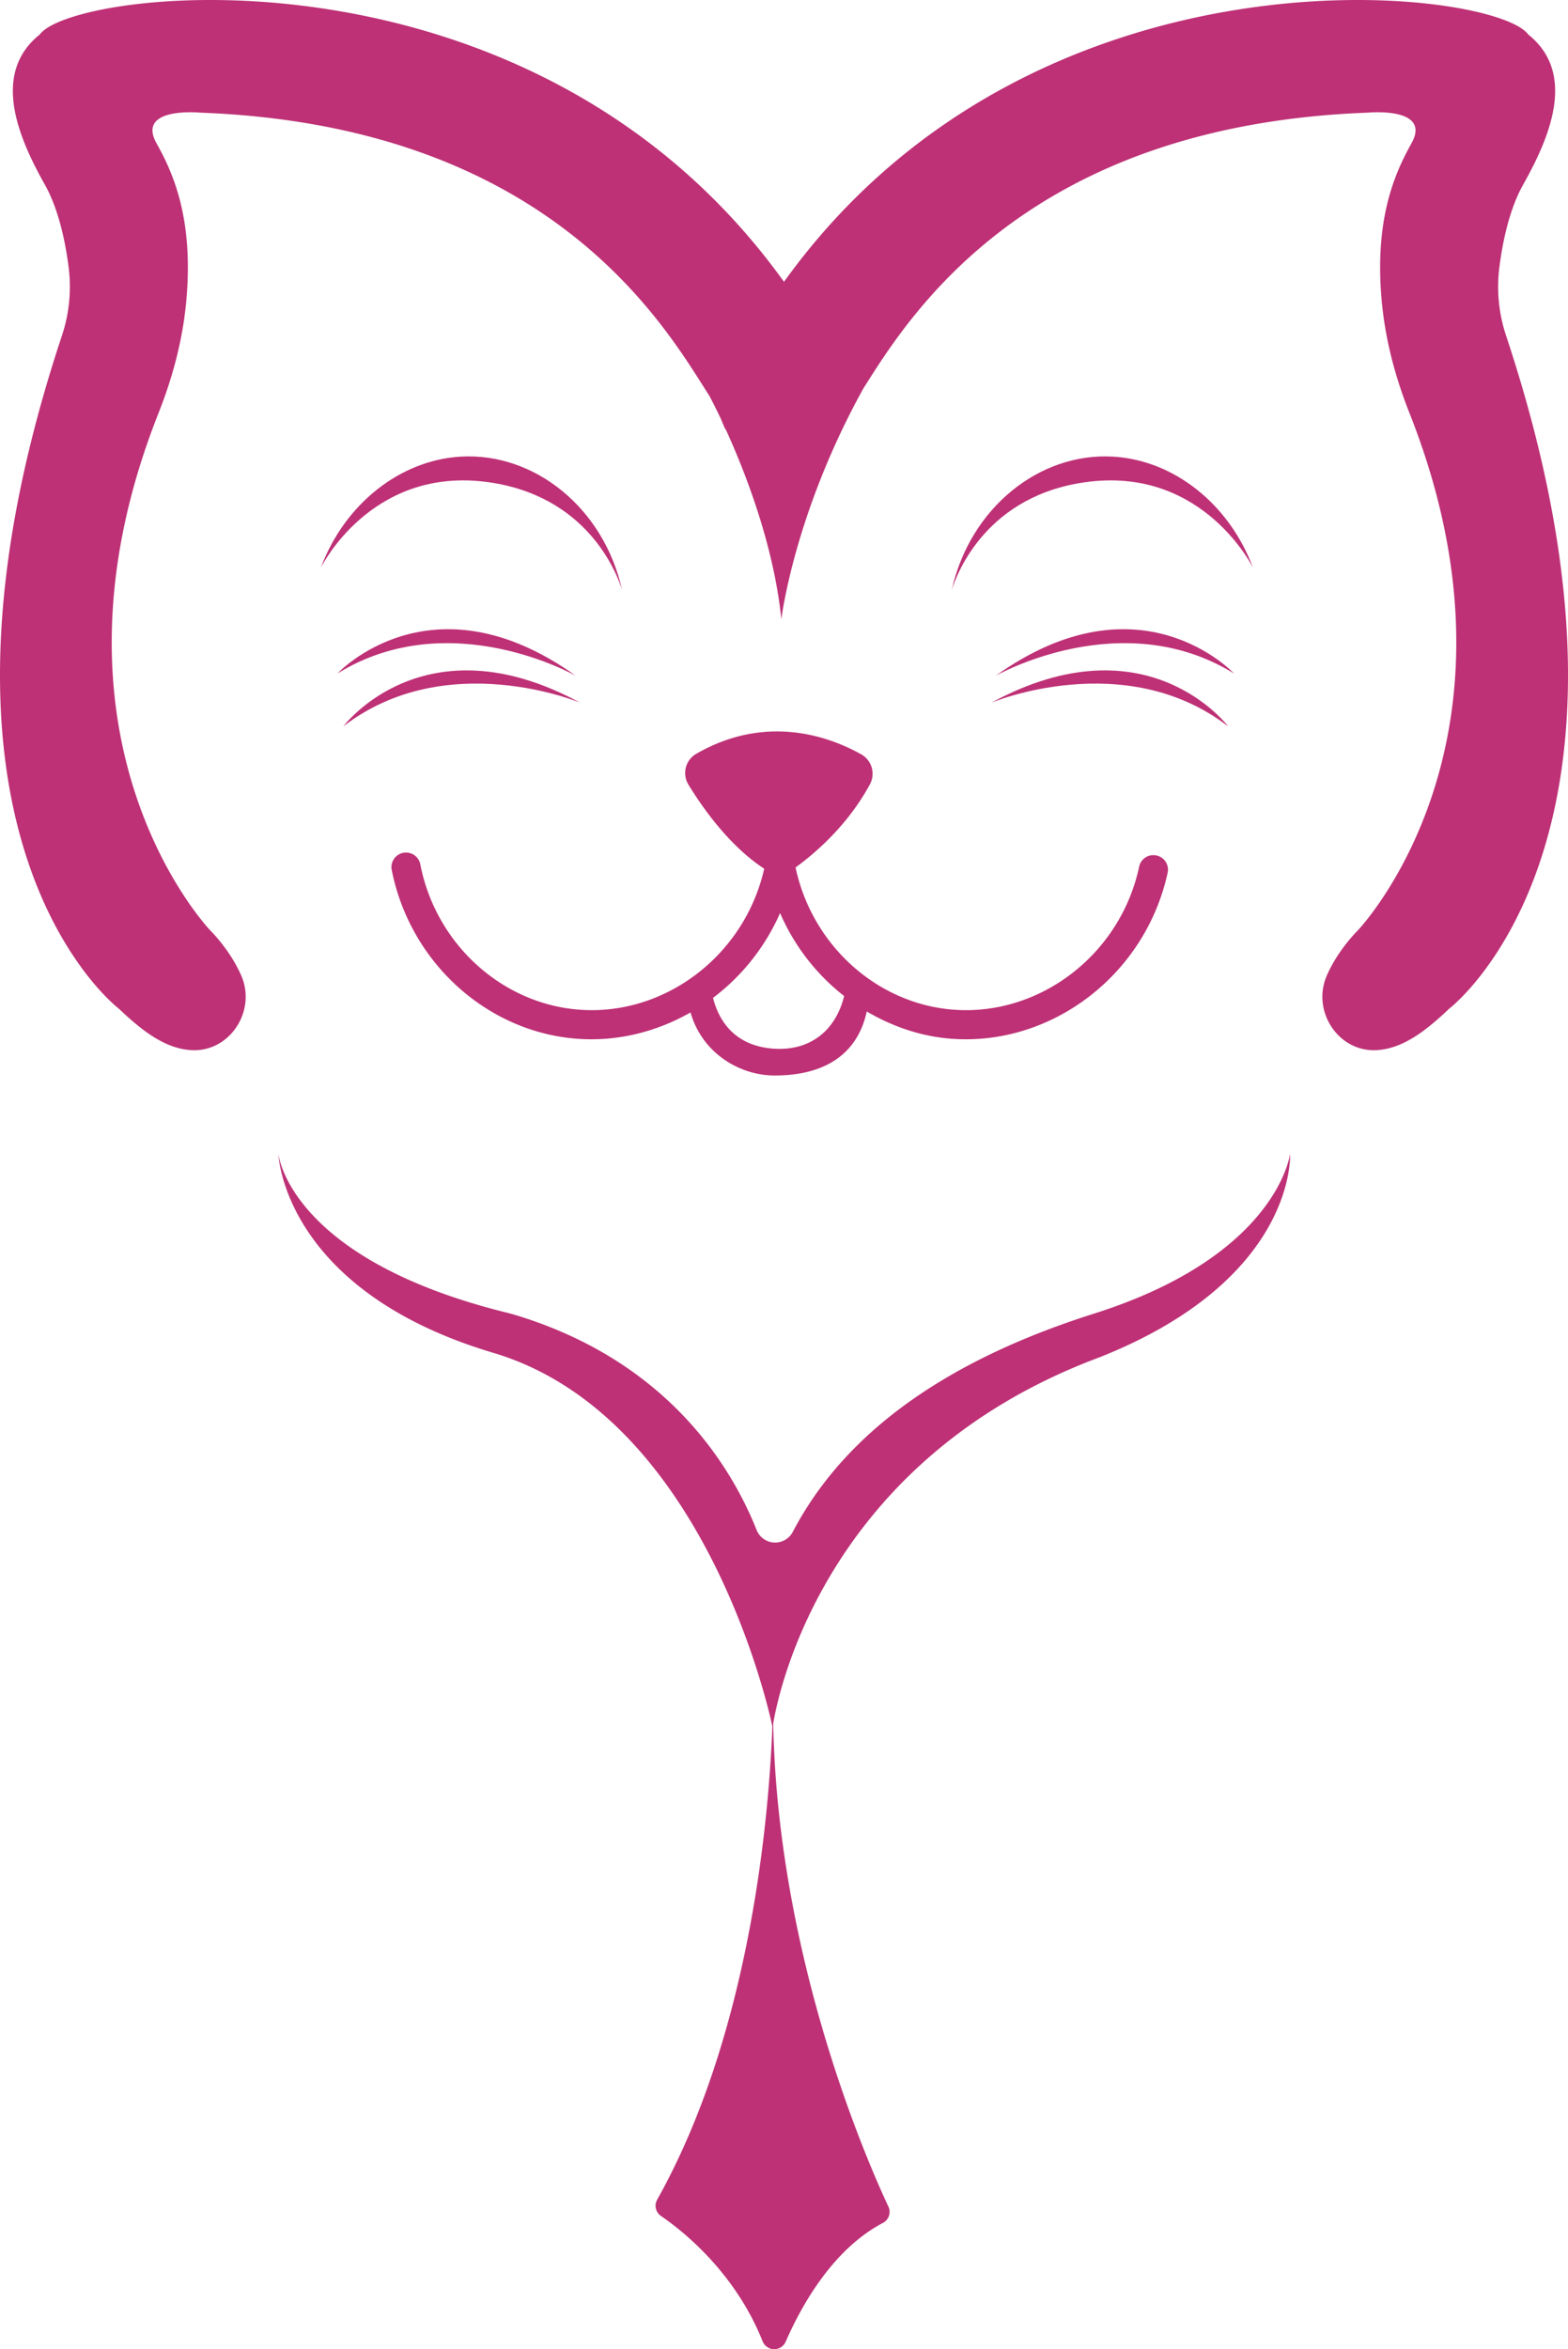 <svg xmlns="http://www.w3.org/2000/svg" viewBox="0 0 1080 1617.06"><defs><style>.cls-1{fill:#be3176;fill-rule:evenodd;}</style></defs><title>ISOTIPO WEB</title><g id="Capa_2" data-name="Capa 2"><g id="Capa_1-2" data-name="Capa 1"><path class="cls-1" d="M317.51,314.32c-41.95,2.38-80.12,32.59-96.57,76.55,0,0,33.63-68.7,112.66-59.3C404.41,340,425,394.85,428.49,406.2,415.87,349.63,368.14,311.44,317.51,314.32Z"/><path class="cls-1" d="M428.49,406.2c.17.76.49,1.43.64,2.19C429.13,408.39,428.9,407.52,428.49,406.2Z"/><path class="cls-1" d="M766.52,314.32c-50.63-2.88-98.36,35.31-111,91.88,3.52-11.35,24.09-66.2,94.89-74.63,79-9.4,112.66,59.3,112.66,59.3C846.64,346.91,808.47,316.7,766.52,314.32Z"/><path class="cls-1" d="M655.54,406.2c-.41,1.32-.64,2.19-.64,2.19C655.05,407.63,655.37,407,655.54,406.2Z"/><path class="cls-1" d="M1037.23,230.69a106.64,106.64,0,0,1-4.42-47.33c2.25-17.37,6.87-39.46,16.32-56.28,18.23-32.42,37.07-76.47,3.47-103.35C1029.57-8.33,712.81-46.56,540,194,367.19-46.56,50.43-8.33,27.41,23.73-6.2,50.61,12.64,94.66,30.87,127.08,40.32,143.9,44.94,166,47.19,183.36a106.64,106.64,0,0,1-4.42,47.33C-72.56,577.43,81.88,694.36,81.88,694.36c15.77,15,31.73,27.53,50,28.53,26.42,1.44,44.86-27,34.33-51.24-7.77-17.92-21.3-31.09-21.3-31.09S19.72,510.21,109.19,284.35c9.43-23.81,16.2-48.73,18.82-74.21,6.07-59.08-9-91.48-20.2-111.49-14.08-25.28,29.74-21.12,29.74-21.12,244.07,9,321.92,149.79,351,194.88,0,0,3.19,5.87,7.9,15.77.82,2,1.68,3.9,2.47,5.88.37.95,1,1.57,1.39,2.46,13,28.62,32.71,78.89,37.86,129.82,0,0,8.53-72.42,56.53-159h0C626.08,217.79,706.54,86.2,942.45,77.53c0,0,43.82-4.16,29.74,21.12-11.15,20-26.27,52.41-20.2,111.49,2.62,25.48,9.39,50.4,18.82,74.21,89.47,225.86-35.68,356.21-35.68,356.21s-13.53,13.17-21.3,31.09c-10.53,24.28,7.91,52.68,34.33,51.24,18.23-1,34.19-13.52,50-28.53C998.12,694.36,1152.56,577.43,1037.23,230.69Z"/><path class="cls-1" d="M753.59,904.24c-95,30.06-169.44,77.59-207.51,150.2a13.73,13.73,0,0,1-25-1.38C503.48,1009,458.89,935.45,351.7,904.24c-153-37-159.95-110-159.95-110s2.81,93.75,148,137C484.45,974.32,529.35,1175.82,532,1188.5c-2.48,63.45-15.28,211.34-79.31,325.59a8.53,8.53,0,0,0,2.58,11.32c14.84,10.14,50.9,38.56,69.93,86.11a8.63,8.63,0,0,0,16,.35c10.86-24.89,32.45-63.64,67.12-81.78a8.57,8.57,0,0,0,3.54-11.24c-15.82-33.78-76.15-172.84-79.29-332.36,3.66-22.13,36.32-182.07,225-252.26,136-54,131-140,131-140S880.19,864.17,753.59,904.24Z"/><path class="cls-1" d="M399.56,483.71C292.23,425.5,236.49,500,236.49,500,307.7,445.19,399.56,483.71,399.56,483.71Z"/><path class="cls-1" d="M396.61,465.21C297,394,232.47,463.58,232.47,463.58,310,415.73,396.61,465.21,396.61,465.21Z"/><path class="cls-1" d="M682.82,483.71S774.68,445.19,845.89,500C845.89,500,790.15,425.5,682.82,483.71Z"/><path class="cls-1" d="M685.77,465.21s86.63-49.48,164.14-1.63C849.91,463.58,785.38,394,685.77,465.21Z"/><path class="cls-1" d="M398.6,695c-53.14-4.19-98.45-45.31-109.1-100a10,10,0,0,0-19.7,3.81c12.58,63.55,65.34,111.32,127.2,116.2,27.85,2.19,55-4.63,78.61-18.07,8.11,28.33,34.16,43.4,57.92,43.4,37.48,0,57.69-17.12,63.46-44.07,17.54,10.28,37.1,17.1,57.86,18.74,68.88,5.42,134-43.51,149.41-114.31a10,10,0,0,0-8.79-12h0a10,10,0,0,0-10.85,7.88c-13,60.93-69,103.1-128.15,98.43-52.44-4.13-97.1-44.3-108.51-97.88,13.2-9.58,35.77-28.74,51.14-57.08a15.31,15.31,0,0,0-5.85-20.74c-20.42-11.51-64.5-28.7-113.62-.45A15.26,15.26,0,0,0,474.11,540c9.61,15.8,28.24,42.35,52.26,58C512.74,658.2,457.29,699.67,398.6,695Zm138.69-66.51a146,146,0,0,0,44.14,57.17c-6.28,25.24-25,38.2-49.53,36.14-21.18-1.79-35.36-13.77-40.79-34.89A147.28,147.28,0,0,0,537.29,628.53Z"/></g></g></svg>